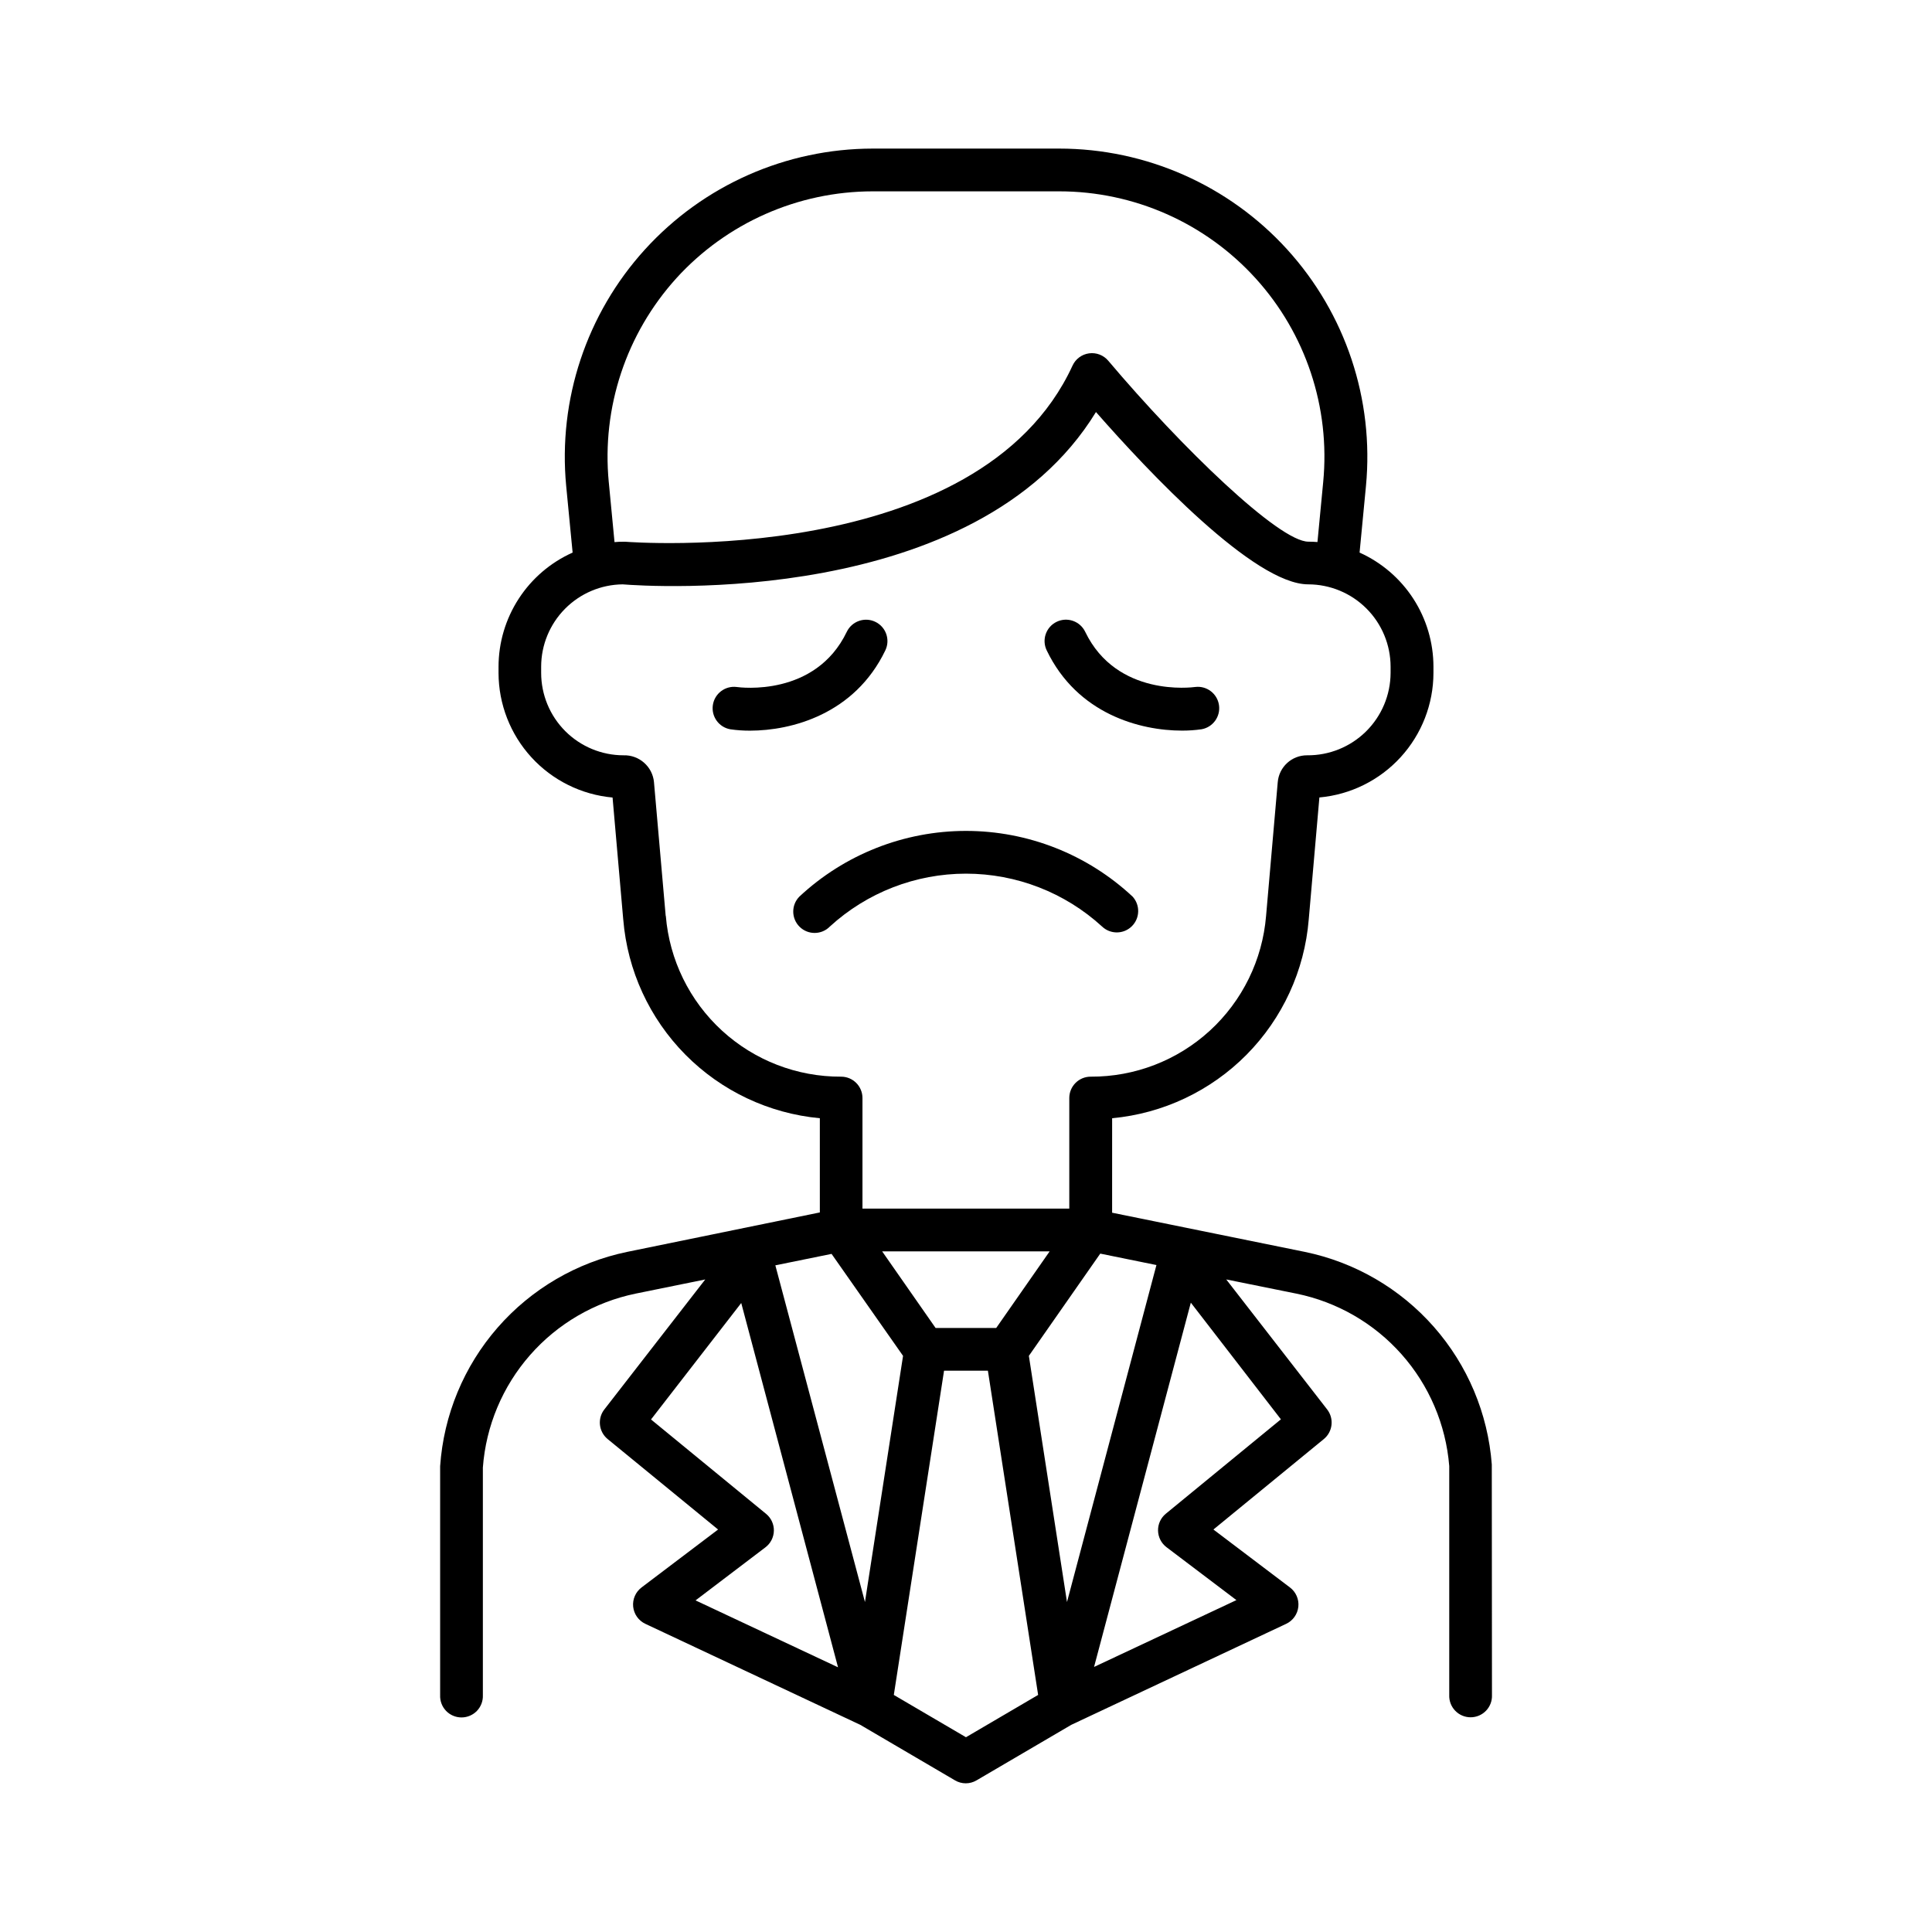 <?xml version="1.0" encoding="UTF-8"?>
<!-- Uploaded to: SVG Find, www.svgrepo.com, Generator: SVG Find Mixer Tools -->
<svg fill="#000000" width="800px" height="800px" version="1.1" viewBox="144 144 512 512" xmlns="http://www.w3.org/2000/svg">
 <g>
  <path d="m378.62 316.36c1.359-2.82 0.176-6.211-2.644-7.566-2.82-1.359-6.211-0.176-7.57 2.644-8.316 17.309-28.25 14.762-29.195 14.621-3.047-0.375-5.844 1.75-6.297 4.789-0.453 3.043 1.598 5.891 4.625 6.422 1.734 0.25 3.484 0.371 5.234 0.363 10.973-0.012 27.699-4.34 35.848-21.273z"/>
  <path d="m457.22 337.62c1.75 0.008 3.5-0.113 5.234-0.363 3.004-0.547 5.035-3.379 4.59-6.402-0.445-3.023-3.207-5.148-6.242-4.805-0.855 0.117-20.859 2.746-29.215-14.621-1.359-2.82-4.746-4.004-7.562-2.644-2.816 1.359-4 4.746-2.641 7.562 8.137 16.945 24.863 21.273 35.836 21.273z"/>
  <path d="m436.06 389.54c2.211 2.102 5.688 2.078 7.867-0.055 2.18-2.133 2.281-5.609 0.23-7.867-11.98-11.191-27.766-17.418-44.16-17.418-16.398 0-32.18 6.227-44.164 17.418-2.188 2.234-2.148 5.816 0.086 8.004 2.231 2.188 5.816 2.152 8.004-0.082 9.848-9.012 22.715-14.012 36.066-14.012 13.352 0 26.219 5 36.07 14.012z"/>
  <path d="m539.34 532.1c-1.02-13.496-6.406-26.297-15.344-36.461s-20.945-17.141-34.203-19.875l-51.07-10.383 0.004-25.039c13.488-1.25 26.109-7.219 35.637-16.848 9.527-9.633 15.359-22.312 16.465-35.816l2.824-32.344c8.25-0.742 15.926-4.543 21.516-10.652 5.594-6.109 8.703-14.09 8.711-22.371v-1.652c-0.012-6.387-1.863-12.637-5.336-17.996-3.473-5.359-8.418-9.605-14.242-12.223l1.691-17.633v-0.004c2.184-22.902-5.394-45.668-20.871-62.691-15.48-17.023-37.418-26.73-60.43-26.734h-49.387c-23 0.016-44.93 9.727-60.398 26.75-15.469 17.023-23.043 39.781-20.859 62.676l1.703 17.633v0.004c-5.84 2.613-10.801 6.859-14.285 12.227-3.484 5.371-5.34 11.629-5.348 18.031v1.652c0.02 8.277 3.129 16.246 8.719 22.352s13.258 9.902 21.5 10.652l2.832 32.363h0.004c1.113 13.496 6.945 26.164 16.473 35.789 9.527 9.621 22.137 15.582 35.621 16.836v24.965l-51.07 10.457c-13.324 2.766-25.375 9.812-34.324 20.066-8.945 10.25-14.293 23.148-15.23 36.723v60.684c-0.066 1.543 0.504 3.043 1.57 4.16 1.07 1.113 2.547 1.742 4.094 1.742 1.543 0 3.019-0.629 4.09-1.742 1.066-1.117 1.637-2.617 1.57-4.16v-60.32c0.82-11.035 5.211-21.5 12.512-29.816 7.297-8.316 17.105-14.031 27.941-16.273l18.48-3.758-26.734 34.441v-0.004c-1.895 2.43-1.5 5.926 0.883 7.871l29.254 23.961-20.281 15.352h0.004c-1.582 1.191-2.426 3.125-2.227 5.094 0.203 1.969 1.418 3.691 3.211 4.539l56.973 26.773 25.094 14.711h-0.004c1.766 1.051 3.965 1.051 5.731 0l25.102-14.711 56.965-26.773h-0.004c1.793-0.848 3.008-2.57 3.211-4.539 0.199-1.969-0.645-3.902-2.227-5.094l-20.281-15.352 29.246-23.961c2.387-1.945 2.777-5.441 0.887-7.871l-26.734-34.441 18.605 3.762c10.785 2.203 20.566 7.848 27.867 16.086 7.305 8.242 11.734 18.629 12.625 29.602v60.684c-0.062 1.543 0.504 3.043 1.574 4.156 1.066 1.117 2.543 1.746 4.09 1.746 1.543 0 3.019-0.629 4.09-1.746 1.07-1.113 1.637-2.613 1.57-4.156zm-216.1-314.37c13.336-14.648 32.223-23.008 52.035-23.023h49.414c19.816-0.004 38.715 8.359 52.035 23.027 13.324 14.664 19.84 34.273 17.938 54l-1.523 15.91c-0.797-0.059-1.605-0.098-2.41-0.098-7.754 0-33.555-24.895-53.027-47.949-1.25-1.48-3.168-2.219-5.09-1.957-1.918 0.262-3.57 1.484-4.379 3.246-24.828 53.953-117.54 46.75-118.49 46.68h-0.48c-0.809 0-1.613 0-2.41 0.098l-1.523-15.91h-0.004c-1.891-19.727 4.613-39.336 17.918-54.023zm-2.824 169-3.102-35.426h0.004c-0.383-4.144-3.93-7.273-8.09-7.141-5.785-0.008-11.332-2.312-15.422-6.402-4.09-4.094-6.387-9.641-6.394-15.426v-1.652c0.004-5.746 2.277-11.262 6.32-15.348 4.043-4.086 9.531-6.414 15.281-6.477 6.621 0.531 93.559 6.426 125.43-45.668 13.973 15.93 41.957 45.668 56.254 45.668 5.785 0.008 11.332 2.309 15.426 6.402 4.09 4.09 6.391 9.637 6.398 15.422v1.652c-0.023 5.836-2.371 11.418-6.523 15.516-4.156 4.098-9.77 6.367-15.605 6.312-4.062-0.02-7.453 3.094-7.781 7.141l-3.09 35.426c-0.961 11.648-6.281 22.508-14.898 30.406-8.617 7.894-19.898 12.25-31.586 12.191-1.504-0.004-2.945 0.594-4.008 1.652-1.062 1.062-1.66 2.504-1.66 4.004v29.312h-54.809v-29.312c0-3.125-2.535-5.656-5.66-5.656-11.684 0.051-22.957-4.305-31.57-12.203-8.609-7.894-13.926-18.75-14.883-30.395zm101.75 88.895-14.16 20.301h-16.066l-14.16-20.301zm-93.836 92.496 18.523-14.07c1.375-1.043 2.195-2.66 2.231-4.387 0.035-1.727-0.723-3.371-2.055-4.469l-30.504-25.023 23.91-30.859 25.652 96.539zm21.145-88.797 14.898-3.031 18.945 27.023-10.094 65.238zm50.516 125.06-19.121-11.207 13.312-85.926h11.621l13.312 85.922zm26.773-35.828-10.105-65.238 18.922-27.098 14.887 3.031zm56.688-48.422-30.504 25.023c-1.332 1.098-2.09 2.742-2.055 4.469 0.035 1.727 0.859 3.34 2.231 4.387l18.539 14.031-37.727 17.711 25.645-96.539z"/>
 </g>
</svg>